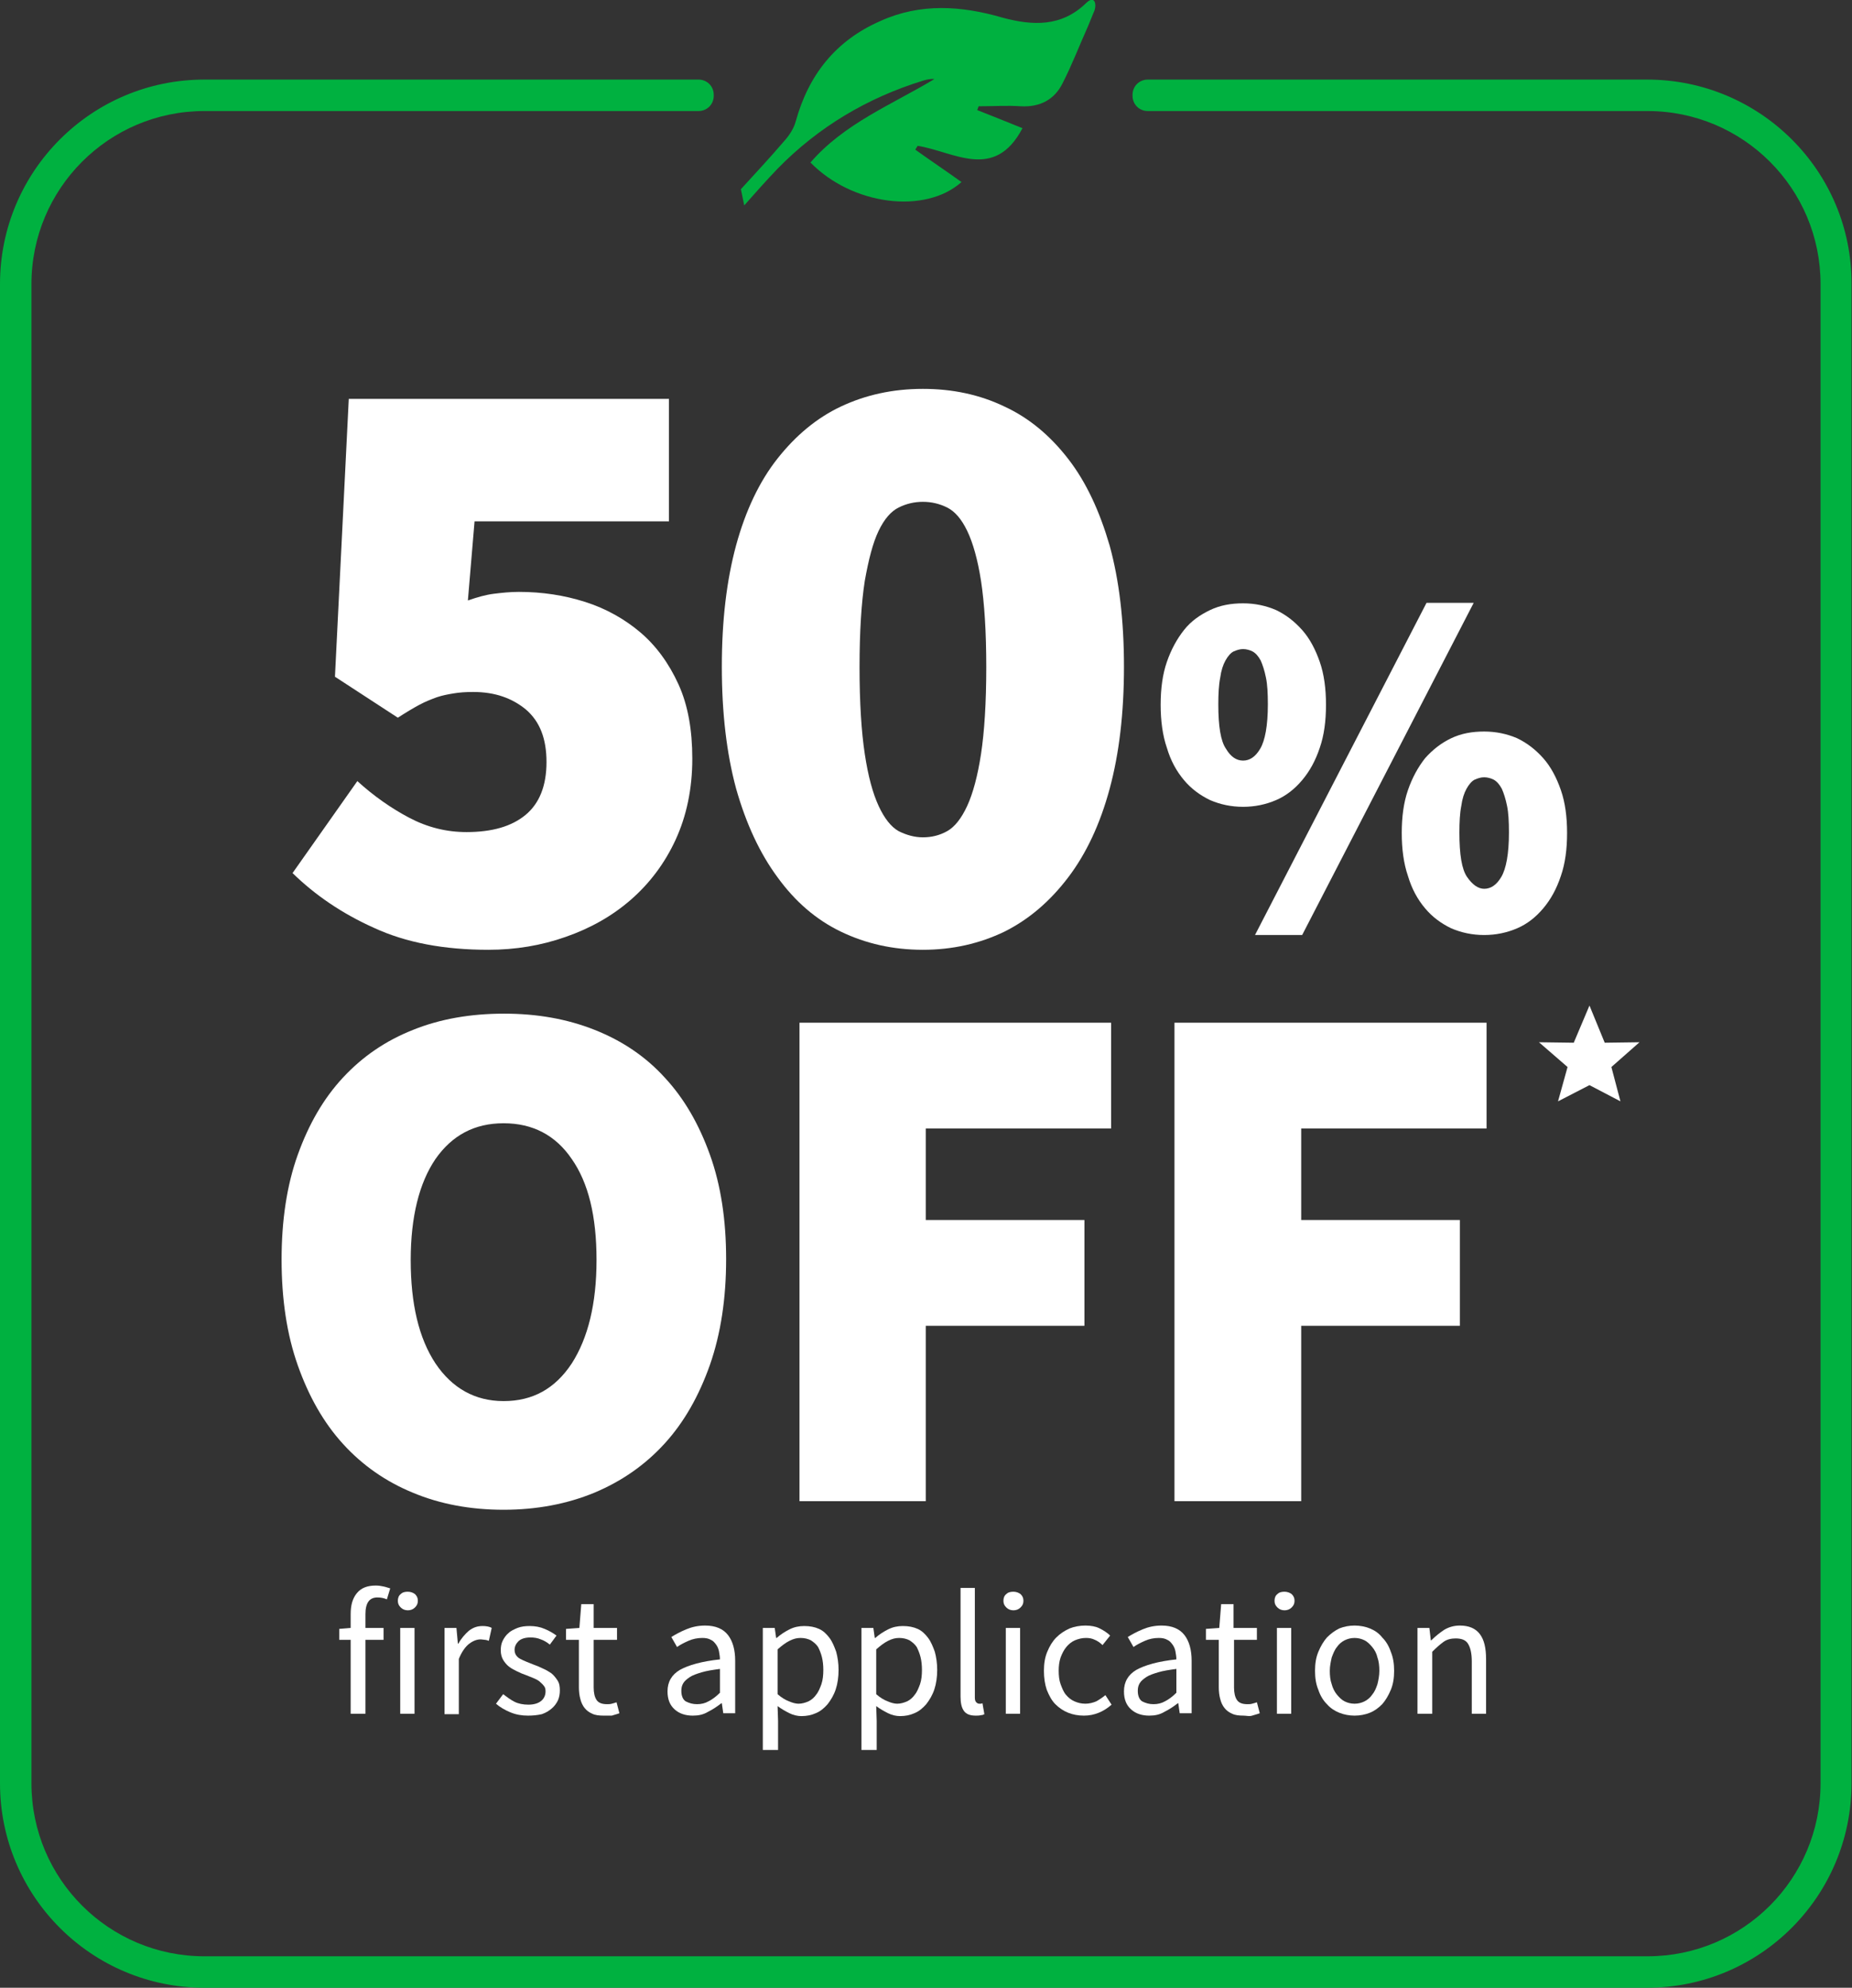 <?xml version="1.0" encoding="utf-8"?>
<!-- Generator: Adobe Illustrator 25.3.1, SVG Export Plug-In . SVG Version: 6.00 Build 0)  -->
<svg version="1.1" id="Layer_1" xmlns="http://www.w3.org/2000/svg" xmlns:xlink="http://www.w3.org/1999/xlink" x="0px" y="0px"
	 viewBox="0 0 388.7 417.1" style="enable-background:new 0 0 388.7 417.1;" xml:space="preserve">
<rect x="0" y="0" width="388.7" height="417.1" fill="#333333" stroke="none"/>
<style type="text/css">
	.st0{fill:#00B140;}
	.st1{fill:#FFFFFF;}
</style>
<path class="st0" d="M228,0.6c1.9-1.8,2.3,0.6,1.5,2.1c-0.3,0.7-0.8,2-1.1,2.7c-1.8,4-3.4,8.2-5.4,12.1c-1.7,3.4-4.7,5-8.7,4.8
	c-2.9-0.2-5.9,0-8.9,0c-0.1,0.3-0.2,0.5-0.3,0.8c3,1.2,6.1,2.4,9.5,3.8c-5.9,11.2-14.4,4.9-22,3.7c-0.2,0.3-0.3,0.5-0.5,0.8
	c3.2,2.3,6.5,4.5,9.7,6.8c-7.6,6.8-22.9,4.9-31.7-4.1c7.1-8.2,17-12.1,26-17.5c-0.8-0.1-1.6,0.1-2.3,0.3c-11.7,3.6-22,9.7-30.6,18.5
	c-2.4,2.5-4.7,5.1-7,7.7c-0.2-1.1-0.5-2.3-0.7-3.4c3-3.3,6.1-6.6,9-10c1.1-1.2,2.1-2.7,2.5-4.2c2.7-9.8,8.4-17,17.8-21.1
	c8.4-3.8,17-3.2,25.6-0.7C216.7,5.4,222.8,5.7,228,0.6z"/>
<path class="st0" d="M345.7,16.7H240.9c-1.8,0-3.2,1.4-3.2,3.2v0.2c0,1.8,1.4,3.2,3.2,3.2h104.9c20,0,36.3,16.2,36.3,36.3v314.6
	c0,20-16.2,36.3-36.3,36.3H42.9c-20,0-36.3-16.2-36.3-36.3V59.6c0-20,16.2-36.3,36.3-36.3h103.7c1.8,0,3.2-1.4,3.2-3.2v-0.2
	c0-1.8-1.4-3.2-3.2-3.2H42.9C19.2,16.7,0,35.9,0,59.6v314.6c0,23.7,19.2,42.9,42.9,42.9h302.8c23.7,0,42.9-19.2,42.9-42.9V59.6
	C388.7,35.9,369.4,16.7,345.7,16.7z"/>
<g>
	<path class="st1" d="M73.6,359.6v-15.5h-2.4v-2.3l2.4-0.2v-2.9c0-1.9,0.4-3.3,1.3-4.4c0.9-1.1,2.2-1.6,4-1.6c0.6,0,1.1,0.1,1.6,0.2
		c0.5,0.1,1,0.3,1.4,0.4l-0.7,2.3c-0.7-0.3-1.3-0.4-2-0.4c-1.7,0-2.5,1.2-2.5,3.5v2.9h3.8v2.5h-3.8v15.5H73.6z"/>
	<path class="st1" d="M85.6,337.9c-0.6,0-1.1-0.2-1.5-0.6c-0.4-0.4-0.6-0.8-0.6-1.4c0-0.6,0.2-1.1,0.6-1.4c0.4-0.4,0.9-0.5,1.5-0.5
		c0.6,0,1.1,0.2,1.5,0.5c0.4,0.4,0.6,0.8,0.6,1.4c0,0.6-0.2,1-0.6,1.4C86.7,337.7,86.2,337.9,85.6,337.9z M84,359.6v-18h3v18H84z"/>
	<path class="st1" d="M93.3,359.6v-18h2.5l0.3,3.3h0.1c0.6-1.1,1.4-2,2.2-2.7c0.9-0.7,1.8-1,2.9-1c0.7,0,1.4,0.1,1.9,0.4l-0.6,2.7
		c-0.3-0.1-0.6-0.2-0.8-0.2s-0.6-0.1-0.9-0.1c-0.8,0-1.6,0.3-2.4,0.9c-0.8,0.6-1.6,1.7-2.2,3.2v11.6H93.3z"/>
	<path class="st1" d="M110.8,360c-1.3,0-2.5-0.2-3.7-0.7s-2.2-1.1-3-1.8l1.5-2c0.8,0.6,1.6,1.2,2.4,1.6c0.8,0.4,1.8,0.6,2.9,0.6
		c1.2,0,2.1-0.3,2.7-0.8c0.6-0.5,0.9-1.2,0.9-2c0-0.5-0.1-0.9-0.4-1.2c-0.2-0.3-0.6-0.6-0.9-0.9c-0.4-0.3-0.8-0.5-1.3-0.7
		c-0.5-0.2-1-0.4-1.5-0.6c-0.6-0.2-1.3-0.5-1.9-0.8c-0.6-0.3-1.2-0.6-1.7-1c-0.5-0.4-0.9-0.9-1.2-1.4c-0.3-0.5-0.5-1.2-0.5-2
		c0-0.7,0.1-1.4,0.4-2c0.3-0.6,0.7-1.2,1.2-1.6c0.5-0.5,1.2-0.8,1.9-1.1c0.8-0.3,1.6-0.4,2.6-0.4c1.1,0,2.2,0.2,3.1,0.6
		c1,0.4,1.8,0.9,2.5,1.4l-1.4,1.9c-0.6-0.5-1.3-0.9-1.9-1.1c-0.7-0.3-1.4-0.4-2.2-0.4c-1.1,0-2,0.3-2.5,0.8
		c-0.5,0.5-0.8,1.1-0.8,1.8c0,0.4,0.1,0.8,0.3,1.1c0.2,0.3,0.5,0.6,0.9,0.8c0.4,0.2,0.8,0.4,1.3,0.6c0.5,0.2,1,0.4,1.5,0.6
		c0.6,0.2,1.3,0.5,1.9,0.8c0.7,0.3,1.2,0.6,1.8,1c0.5,0.4,0.9,0.9,1.3,1.5s0.5,1.3,0.5,2.1c0,0.7-0.1,1.4-0.4,2.1
		c-0.3,0.6-0.7,1.2-1.3,1.7c-0.6,0.5-1.2,0.9-2.1,1.2C112.8,359.9,111.9,360,110.8,360z"/>
	<path class="st1" d="M126.7,360c-1,0-1.8-0.1-2.4-0.4c-0.7-0.3-1.2-0.7-1.6-1.2c-0.4-0.5-0.7-1.1-0.9-1.9c-0.2-0.7-0.3-1.6-0.3-2.4
		v-10h-2.7v-2.3l2.8-0.2l0.4-5h2.6v5h4.9v2.5h-4.9v10c0,1.1,0.2,2,0.6,2.6c0.4,0.6,1.1,0.9,2.2,0.9c0.3,0,0.7,0,1-0.1
		c0.4-0.1,0.7-0.2,1-0.3l0.6,2.3c-0.5,0.2-1,0.3-1.6,0.5C127.9,360,127.3,360,126.7,360z"/>
	<path class="st1" d="M145.4,360c-1.5,0-2.8-0.4-3.8-1.3c-1-0.9-1.5-2.1-1.5-3.8c0-2,0.9-3.5,2.6-4.5c1.8-1,4.6-1.8,8.4-2.2
		c0-0.6-0.1-1.1-0.2-1.7c-0.1-0.5-0.3-1-0.6-1.4c-0.3-0.4-0.6-0.8-1.1-1c-0.5-0.3-1.1-0.4-1.8-0.4c-1,0-2,0.2-2.9,0.6
		c-0.9,0.4-1.7,0.8-2.4,1.3l-1.2-2.1c0.8-0.5,1.9-1.1,3.1-1.6c1.2-0.5,2.5-0.8,4-0.8c2.2,0,3.8,0.7,4.8,2c1,1.3,1.5,3.1,1.5,5.4v11
		h-2.5l-0.3-2.1h-0.1c-0.9,0.7-1.8,1.3-2.8,1.8C147.6,359.8,146.6,360,145.4,360z M146.3,357.6c0.9,0,1.7-0.2,2.4-0.6
		c0.8-0.4,1.6-1,2.4-1.8v-5c-1.5,0.2-2.8,0.4-3.8,0.7c-1,0.3-1.9,0.6-2.5,1c-0.6,0.4-1.1,0.8-1.4,1.3c-0.3,0.5-0.4,1-0.4,1.6
		c0,1,0.3,1.8,0.9,2.2C144.7,357.4,145.4,357.6,146.3,357.6z"/>
	<path class="st1" d="M160.1,367.2v-25.6h2.5l0.3,2.1h0.1c0.8-0.7,1.7-1.3,2.7-1.8c1-0.5,2-0.7,3.1-0.7c1.2,0,2.2,0.2,3.1,0.6
		c0.9,0.4,1.6,1.1,2.2,1.9c0.6,0.8,1,1.8,1.4,2.9c0.3,1.1,0.5,2.4,0.5,3.8c0,1.5-0.2,2.9-0.6,4.1c-0.4,1.2-1,2.2-1.7,3.1
		c-0.7,0.8-1.5,1.5-2.5,1.9c-0.9,0.4-1.9,0.6-3,0.6c-0.8,0-1.7-0.2-2.5-0.6c-0.8-0.4-1.7-0.9-2.5-1.5l0.1,3.1v6.1H160.1z
		 M167.6,357.5c0.7,0,1.4-0.2,2.1-0.5c0.6-0.3,1.2-0.8,1.6-1.4c0.5-0.6,0.8-1.4,1.1-2.2c0.3-0.9,0.4-1.9,0.4-3c0-1-0.1-1.9-0.3-2.7
		s-0.5-1.5-0.8-2.1c-0.4-0.6-0.9-1-1.5-1.4c-0.6-0.3-1.3-0.5-2.2-0.5c-0.8,0-1.5,0.2-2.3,0.6c-0.8,0.4-1.6,1-2.5,1.8v9.4
		c0.8,0.7,1.6,1.2,2.4,1.5C166.3,357.3,167,357.5,167.6,357.5z"/>
	<path class="st1" d="M180.8,367.2v-25.6h2.5l0.3,2.1h0.1c0.8-0.7,1.7-1.3,2.7-1.8c1-0.5,2-0.7,3.1-0.7c1.2,0,2.2,0.2,3.1,0.6
		c0.9,0.4,1.6,1.1,2.2,1.9c0.6,0.8,1,1.8,1.4,2.9c0.3,1.1,0.5,2.4,0.5,3.8c0,1.5-0.2,2.9-0.6,4.1c-0.4,1.2-1,2.2-1.7,3.1
		c-0.7,0.8-1.5,1.5-2.5,1.9c-0.9,0.4-1.9,0.6-3,0.6c-0.8,0-1.7-0.2-2.5-0.6c-0.8-0.4-1.7-0.9-2.5-1.5l0.1,3.1v6.1H180.8z
		 M188.3,357.5c0.7,0,1.4-0.2,2.1-0.5c0.6-0.3,1.2-0.8,1.6-1.4c0.5-0.6,0.8-1.4,1.1-2.2c0.3-0.9,0.4-1.9,0.4-3c0-1-0.1-1.9-0.3-2.7
		s-0.5-1.5-0.8-2.1c-0.4-0.6-0.9-1-1.5-1.4c-0.6-0.3-1.3-0.5-2.2-0.5c-0.8,0-1.5,0.2-2.3,0.6c-0.8,0.4-1.6,1-2.5,1.8v9.4
		c0.8,0.7,1.6,1.2,2.4,1.5C187,357.3,187.7,357.5,188.3,357.5z"/>
	<path class="st1" d="M204.8,360c-1.2,0-2-0.3-2.5-1c-0.5-0.7-0.7-1.7-0.7-3v-22.8h3v23c0,0.5,0.1,0.8,0.3,1
		c0.2,0.2,0.4,0.3,0.6,0.3c0.1,0,0.2,0,0.3,0c0.1,0,0.2,0,0.4-0.1l0.4,2.3c-0.2,0.1-0.4,0.2-0.7,0.2C205.5,360,205.2,360,204.8,360z
		"/>
	<path class="st1" d="M212.7,337.9c-0.6,0-1.1-0.2-1.5-0.6c-0.4-0.4-0.6-0.8-0.6-1.4c0-0.6,0.2-1.1,0.6-1.4c0.4-0.4,0.9-0.5,1.5-0.5
		c0.6,0,1.1,0.2,1.5,0.5c0.4,0.4,0.6,0.8,0.6,1.4c0,0.6-0.2,1-0.6,1.4C213.8,337.7,213.3,337.9,212.7,337.9z M211.1,359.6v-18h3v18
		H211.1z"/>
	<path class="st1" d="M227.5,360c-1.2,0-2.3-0.2-3.3-0.6c-1-0.4-1.9-1-2.7-1.8c-0.8-0.8-1.3-1.8-1.8-3c-0.4-1.2-0.6-2.5-0.6-4
		c0-1.5,0.2-2.8,0.7-4c0.5-1.2,1.1-2.2,1.9-3c0.8-0.8,1.7-1.4,2.8-1.9c1-0.4,2.2-0.6,3.3-0.6c1.2,0,2.2,0.2,3,0.6
		c0.8,0.4,1.6,0.9,2.2,1.5l-1.6,2c-0.5-0.5-1.1-0.9-1.6-1.1c-0.6-0.3-1.2-0.4-1.9-0.4c-0.8,0-1.6,0.2-2.3,0.5
		c-0.7,0.3-1.3,0.8-1.8,1.4c-0.5,0.6-0.9,1.4-1.2,2.2c-0.3,0.9-0.4,1.8-0.4,2.8c0,1,0.1,2,0.4,2.8c0.3,0.8,0.6,1.6,1.1,2.2
		c0.5,0.6,1.1,1.1,1.8,1.4c0.7,0.3,1.4,0.5,2.3,0.5c0.8,0,1.6-0.2,2.3-0.5c0.7-0.4,1.3-0.8,1.9-1.3l1.3,2c-0.8,0.7-1.7,1.3-2.7,1.7
		C229.6,359.8,228.6,360,227.5,360z"/>
	<path class="st1" d="M241.2,360c-1.5,0-2.8-0.4-3.8-1.3c-1-0.9-1.5-2.1-1.5-3.8c0-2,0.9-3.5,2.6-4.5c1.8-1,4.6-1.8,8.4-2.2
		c0-0.6-0.1-1.1-0.2-1.7c-0.1-0.5-0.3-1-0.6-1.4c-0.3-0.4-0.6-0.8-1.1-1c-0.5-0.3-1.1-0.4-1.8-0.4c-1,0-2,0.2-2.9,0.6
		c-0.9,0.4-1.7,0.8-2.4,1.3l-1.2-2.1c0.8-0.5,1.9-1.1,3.1-1.6c1.2-0.5,2.5-0.8,4-0.8c2.2,0,3.8,0.7,4.8,2c1,1.3,1.5,3.1,1.5,5.4v11
		h-2.5l-0.3-2.1h-0.1c-0.9,0.7-1.8,1.3-2.8,1.8C243.4,359.8,242.4,360,241.2,360z M242.1,357.6c0.9,0,1.7-0.2,2.4-0.6
		c0.8-0.4,1.6-1,2.4-1.8v-5c-1.5,0.2-2.8,0.4-3.8,0.7c-1,0.3-1.9,0.6-2.5,1c-0.6,0.4-1.1,0.8-1.4,1.3c-0.3,0.5-0.4,1-0.4,1.6
		c0,1,0.3,1.8,0.9,2.2C240.5,357.4,241.2,357.6,242.1,357.6z"/>
	<path class="st1" d="M261,360c-1,0-1.8-0.1-2.4-0.4c-0.7-0.3-1.2-0.7-1.6-1.2c-0.4-0.5-0.7-1.1-0.9-1.9c-0.2-0.7-0.3-1.6-0.3-2.4
		v-10h-2.7v-2.3l2.8-0.2l0.4-5h2.6v5h4.9v2.5H259v10c0,1.1,0.2,2,0.6,2.6c0.4,0.6,1.1,0.9,2.2,0.9c0.3,0,0.7,0,1-0.1
		c0.4-0.1,0.7-0.2,1-0.3l0.6,2.3c-0.5,0.2-1,0.3-1.6,0.5S261.6,360,261,360z"/>
	<path class="st1" d="M269.6,337.9c-0.6,0-1.1-0.2-1.5-0.6c-0.4-0.4-0.6-0.8-0.6-1.4c0-0.6,0.2-1.1,0.6-1.4c0.4-0.4,0.9-0.5,1.5-0.5
		s1.1,0.2,1.5,0.5c0.4,0.4,0.6,0.8,0.6,1.4c0,0.6-0.2,1-0.6,1.4C270.7,337.7,270.2,337.9,269.6,337.9z M268,359.6v-18h3v18H268z"/>
	<path class="st1" d="M284.3,360c-1.1,0-2.2-0.2-3.2-0.6c-1-0.4-1.9-1-2.6-1.8c-0.8-0.8-1.4-1.8-1.8-3c-0.5-1.2-0.7-2.5-0.7-4
		c0-1.5,0.2-2.8,0.7-4c0.5-1.2,1.1-2.2,1.8-3c0.8-0.8,1.6-1.4,2.6-1.9c1-0.4,2.1-0.6,3.2-0.6c1.1,0,2.2,0.2,3.2,0.6
		c1,0.4,1.9,1,2.6,1.9c0.8,0.8,1.4,1.8,1.8,3c0.5,1.2,0.7,2.5,0.7,4c0,1.5-0.2,2.8-0.7,4c-0.5,1.2-1.1,2.2-1.8,3
		c-0.8,0.8-1.6,1.4-2.6,1.8C286.5,359.8,285.4,360,284.3,360z M284.3,357.5c0.8,0,1.5-0.2,2.1-0.5c0.6-0.3,1.2-0.8,1.6-1.4
		c0.5-0.6,0.8-1.3,1.1-2.2c0.2-0.8,0.4-1.8,0.4-2.8c0-1-0.1-2-0.4-2.8c-0.2-0.9-0.6-1.6-1.1-2.2c-0.5-0.6-1-1.1-1.6-1.4
		c-0.6-0.3-1.3-0.5-2.1-0.5c-0.8,0-1.5,0.2-2.1,0.5c-0.6,0.3-1.2,0.8-1.6,1.4c-0.5,0.6-0.8,1.4-1.1,2.2c-0.2,0.9-0.4,1.8-0.4,2.8
		c0,1,0.1,2,0.4,2.8c0.2,0.8,0.6,1.6,1.1,2.2c0.5,0.6,1,1.1,1.6,1.4C282.8,357.3,283.5,357.5,284.3,357.5z"/>
	<path class="st1" d="M297.5,359.6v-18h2.5l0.3,2.6h0.1c0.9-0.9,1.8-1.6,2.7-2.2c1-0.6,2.1-0.9,3.3-0.9c1.9,0,3.3,0.6,4.2,1.8
		c0.9,1.2,1.3,2.9,1.3,5.3v11.4h-3v-11c0-1.7-0.3-2.9-0.8-3.7c-0.5-0.8-1.4-1.1-2.6-1.1c-0.9,0-1.8,0.2-2.5,0.7
		c-0.7,0.5-1.5,1.2-2.4,2.1v13H297.5z"/>
</g>
<polygon class="st1" points="333.6,227.7 327,231.1 329,223.9 323,218.7 330.3,218.8 333.6,211 336.8,218.8 344.1,218.7 
	338.2,223.9 340.1,231.1 "/>
<g>
	<path class="st1" d="M105.7,316.8c-7,0-13.4-1.2-19.1-3.6C81,310.9,76.1,307.5,72,303c-4.1-4.5-7.2-10-9.5-16.5
		c-2.3-6.5-3.4-13.9-3.4-22.2c0-8.2,1.1-15.6,3.4-22c2.3-6.4,5.4-11.8,9.5-16.2c4.1-4.4,8.9-7.7,14.7-10c5.7-2.3,12.1-3.4,19.1-3.4
		c6.9,0,13.2,1.1,19,3.4c5.8,2.3,10.7,5.6,14.7,10c4.1,4.4,7.2,9.8,9.5,16.2c2.3,6.4,3.4,13.7,3.4,21.9c0,8.2-1.1,15.6-3.4,22.2
		c-2.3,6.5-5.4,12-9.5,16.5c-4.1,4.5-9,7.9-14.7,10.3C119,315.6,112.6,316.8,105.7,316.8z M105.7,294c6.1,0,10.8-2.6,14.3-7.9
		c3.4-5.3,5.2-12.5,5.2-21.7c0-9.2-1.7-16.2-5.2-21.2c-3.4-5-8.2-7.5-14.3-7.5s-10.8,2.5-14.3,7.5c-3.4,5-5.2,12.1-5.2,21.2
		c0,9.2,1.7,16.4,5.2,21.7C94.9,291.3,99.7,294,105.7,294z"/>
	<path class="st1" d="M167.8,315V214.6h65.4v22.2h-38.9V256h33.3v22.2h-33.3V315H167.8z"/>
	<path class="st1" d="M246.5,315V214.6H312v22.2h-38.9V256h33.3v22.2h-33.3V315H246.5z"/>
</g>
<g>
	<path class="st1" d="M102.5,199.3c-9.3,0-17.3-1.5-24-4.6c-6.7-3-12.4-6.9-17.1-11.5L75,163.9c3.4,3.1,7.1,5.7,10.9,7.7
		c3.8,2,7.8,3,12,3c5.4,0,9.5-1.2,12.4-3.6c2.9-2.4,4.4-6.1,4.4-11.1c0-4.9-1.4-8.5-4.3-11c-2.9-2.4-6.5-3.7-11.1-3.7
		c-1.6,0-2.9,0.1-4.1,0.3c-1.2,0.2-2.3,0.4-3.5,0.8c-1.1,0.4-2.4,0.9-3.7,1.6c-1.3,0.7-2.8,1.6-4.5,2.7l-13.2-8.6l2.9-58.3h67.2
		v25.7H99.6L98.2,126c2-0.7,3.8-1.2,5.4-1.4c1.6-0.2,3.4-0.4,5.3-0.4c4.9,0,9.5,0.7,13.9,2.1c4.4,1.4,8.3,3.6,11.6,6.4s6,6.5,8,10.9
		c2,4.4,2.9,9.6,2.9,15.6c0,6.3-1.2,12-3.5,17c-2.3,5-5.5,9.2-9.4,12.6c-3.9,3.4-8.5,6-13.7,7.8
		C113.6,198.4,108.2,199.3,102.5,199.3z"/>
	<path class="st1" d="M193.7,199.3c-6.3,0-12-1.3-17.2-3.8s-9.6-6.3-13.3-11.4c-3.7-5-6.6-11.2-8.7-18.6c-2-7.4-3-15.9-3-25.6
		s1-18.1,3-25.5c2-7.3,4.9-13.4,8.7-18.2c3.8-4.8,8.2-8.5,13.3-10.9c5.1-2.4,10.8-3.7,17.2-3.7c6.2,0,11.9,1.2,17.1,3.7
		c5.2,2.4,9.6,6.1,13.4,11c3.8,4.9,6.6,11,8.7,18.2c2,7.3,3,15.7,3,25.4s-1,18.2-3,25.6s-4.9,13.6-8.7,18.6
		c-3.8,5-8.2,8.8-13.4,11.4C205.6,198,199.9,199.3,193.7,199.3z M193.7,175.7c1.8,0,3.5-0.4,5.1-1.3s3-2.7,4.2-5.3
		c1.2-2.6,2.2-6.3,2.9-10.9c0.7-4.6,1.1-10.7,1.1-18.2c0-7.5-0.4-13.5-1.1-18.1c-0.7-4.5-1.7-8-2.9-10.5c-1.2-2.5-2.6-4.1-4.2-4.9
		c-1.6-0.8-3.3-1.2-5.1-1.2s-3.5,0.4-5.1,1.2c-1.6,0.8-3,2.4-4.2,4.9c-1.2,2.5-2.1,6-2.9,10.5c-0.7,4.5-1.1,10.6-1.1,18.1
		c0,7.5,0.4,13.6,1.1,18.2c0.7,4.7,1.7,8.3,2.9,10.9c1.2,2.6,2.6,4.4,4.2,5.3C190.2,175.2,191.9,175.7,193.7,175.7z"/>
	<path class="st1" d="M260.9,169.3c-2.5,0-4.8-0.5-6.9-1.4c-2.1-1-4-2.4-5.5-4.2c-1.6-1.9-2.8-4.1-3.6-6.8c-0.9-2.6-1.3-5.7-1.3-9
		c0-3.4,0.4-6.4,1.3-9c0.9-2.6,2.1-4.8,3.6-6.7s3.4-3.2,5.5-4.2c2.1-1,4.4-1.4,6.9-1.4s4.8,0.5,6.9,1.4c2.1,1,3.9,2.4,5.5,4.2
		s2.8,4.1,3.7,6.7c0.9,2.6,1.3,5.6,1.3,9c0,3.4-0.4,6.4-1.3,9c-0.9,2.7-2.1,4.9-3.7,6.8c-1.6,1.9-3.4,3.3-5.5,4.2
		C265.7,168.8,263.4,169.3,260.9,169.3z M260.9,159.6c1.4,0,2.6-0.8,3.6-2.5c1-1.7,1.6-4.8,1.6-9.3c0-2.3-0.1-4.2-0.4-5.6
		c-0.3-1.5-0.7-2.7-1.1-3.6c-0.5-0.9-1-1.5-1.7-1.9c-0.6-0.3-1.3-0.5-2-0.5c-0.7,0-1.3,0.2-2,0.5c-0.6,0.3-1.2,1-1.7,1.9
		c-0.5,0.9-0.9,2.1-1.1,3.6c-0.3,1.5-0.4,3.4-0.4,5.6c0,4.6,0.5,7.7,1.6,9.3C258.3,158.8,259.5,159.6,260.9,159.6z M263.4,196.2
		l36-69.7h9.9l-36,69.7H263.4z M311.5,196.2c-2.5,0-4.8-0.5-6.9-1.4c-2.1-1-4-2.4-5.5-4.2c-1.6-1.9-2.8-4.1-3.6-6.8
		c-0.9-2.6-1.3-5.7-1.3-9c0-3.4,0.4-6.4,1.3-9c0.9-2.6,2.1-4.8,3.6-6.7c1.6-1.8,3.4-3.2,5.5-4.2c2.1-1,4.4-1.4,6.9-1.4
		c2.5,0,4.8,0.5,6.9,1.4c2.1,1,3.9,2.4,5.5,4.2c1.6,1.8,2.8,4.1,3.7,6.7c0.9,2.6,1.3,5.6,1.3,9c0,3.4-0.4,6.4-1.3,9
		c-0.9,2.7-2.1,4.9-3.7,6.8c-1.6,1.9-3.4,3.3-5.5,4.2C316.3,195.7,314,196.2,311.5,196.2z M311.5,186.5c1.4,0,2.6-0.8,3.6-2.5
		c1-1.7,1.6-4.8,1.6-9.3c0-2.3-0.1-4.2-0.4-5.6c-0.3-1.5-0.7-2.7-1.1-3.6c-0.5-0.9-1-1.5-1.7-1.9c-0.6-0.3-1.3-0.5-2-0.5
		c-0.7,0-1.3,0.2-2,0.5c-0.6,0.3-1.2,1-1.7,1.9c-0.5,0.9-0.9,2.1-1.1,3.6c-0.3,1.5-0.4,3.4-0.4,5.6c0,4.6,0.5,7.7,1.6,9.3
		C309,185.6,310.2,186.5,311.5,186.5z"/>
</g>
</svg>
